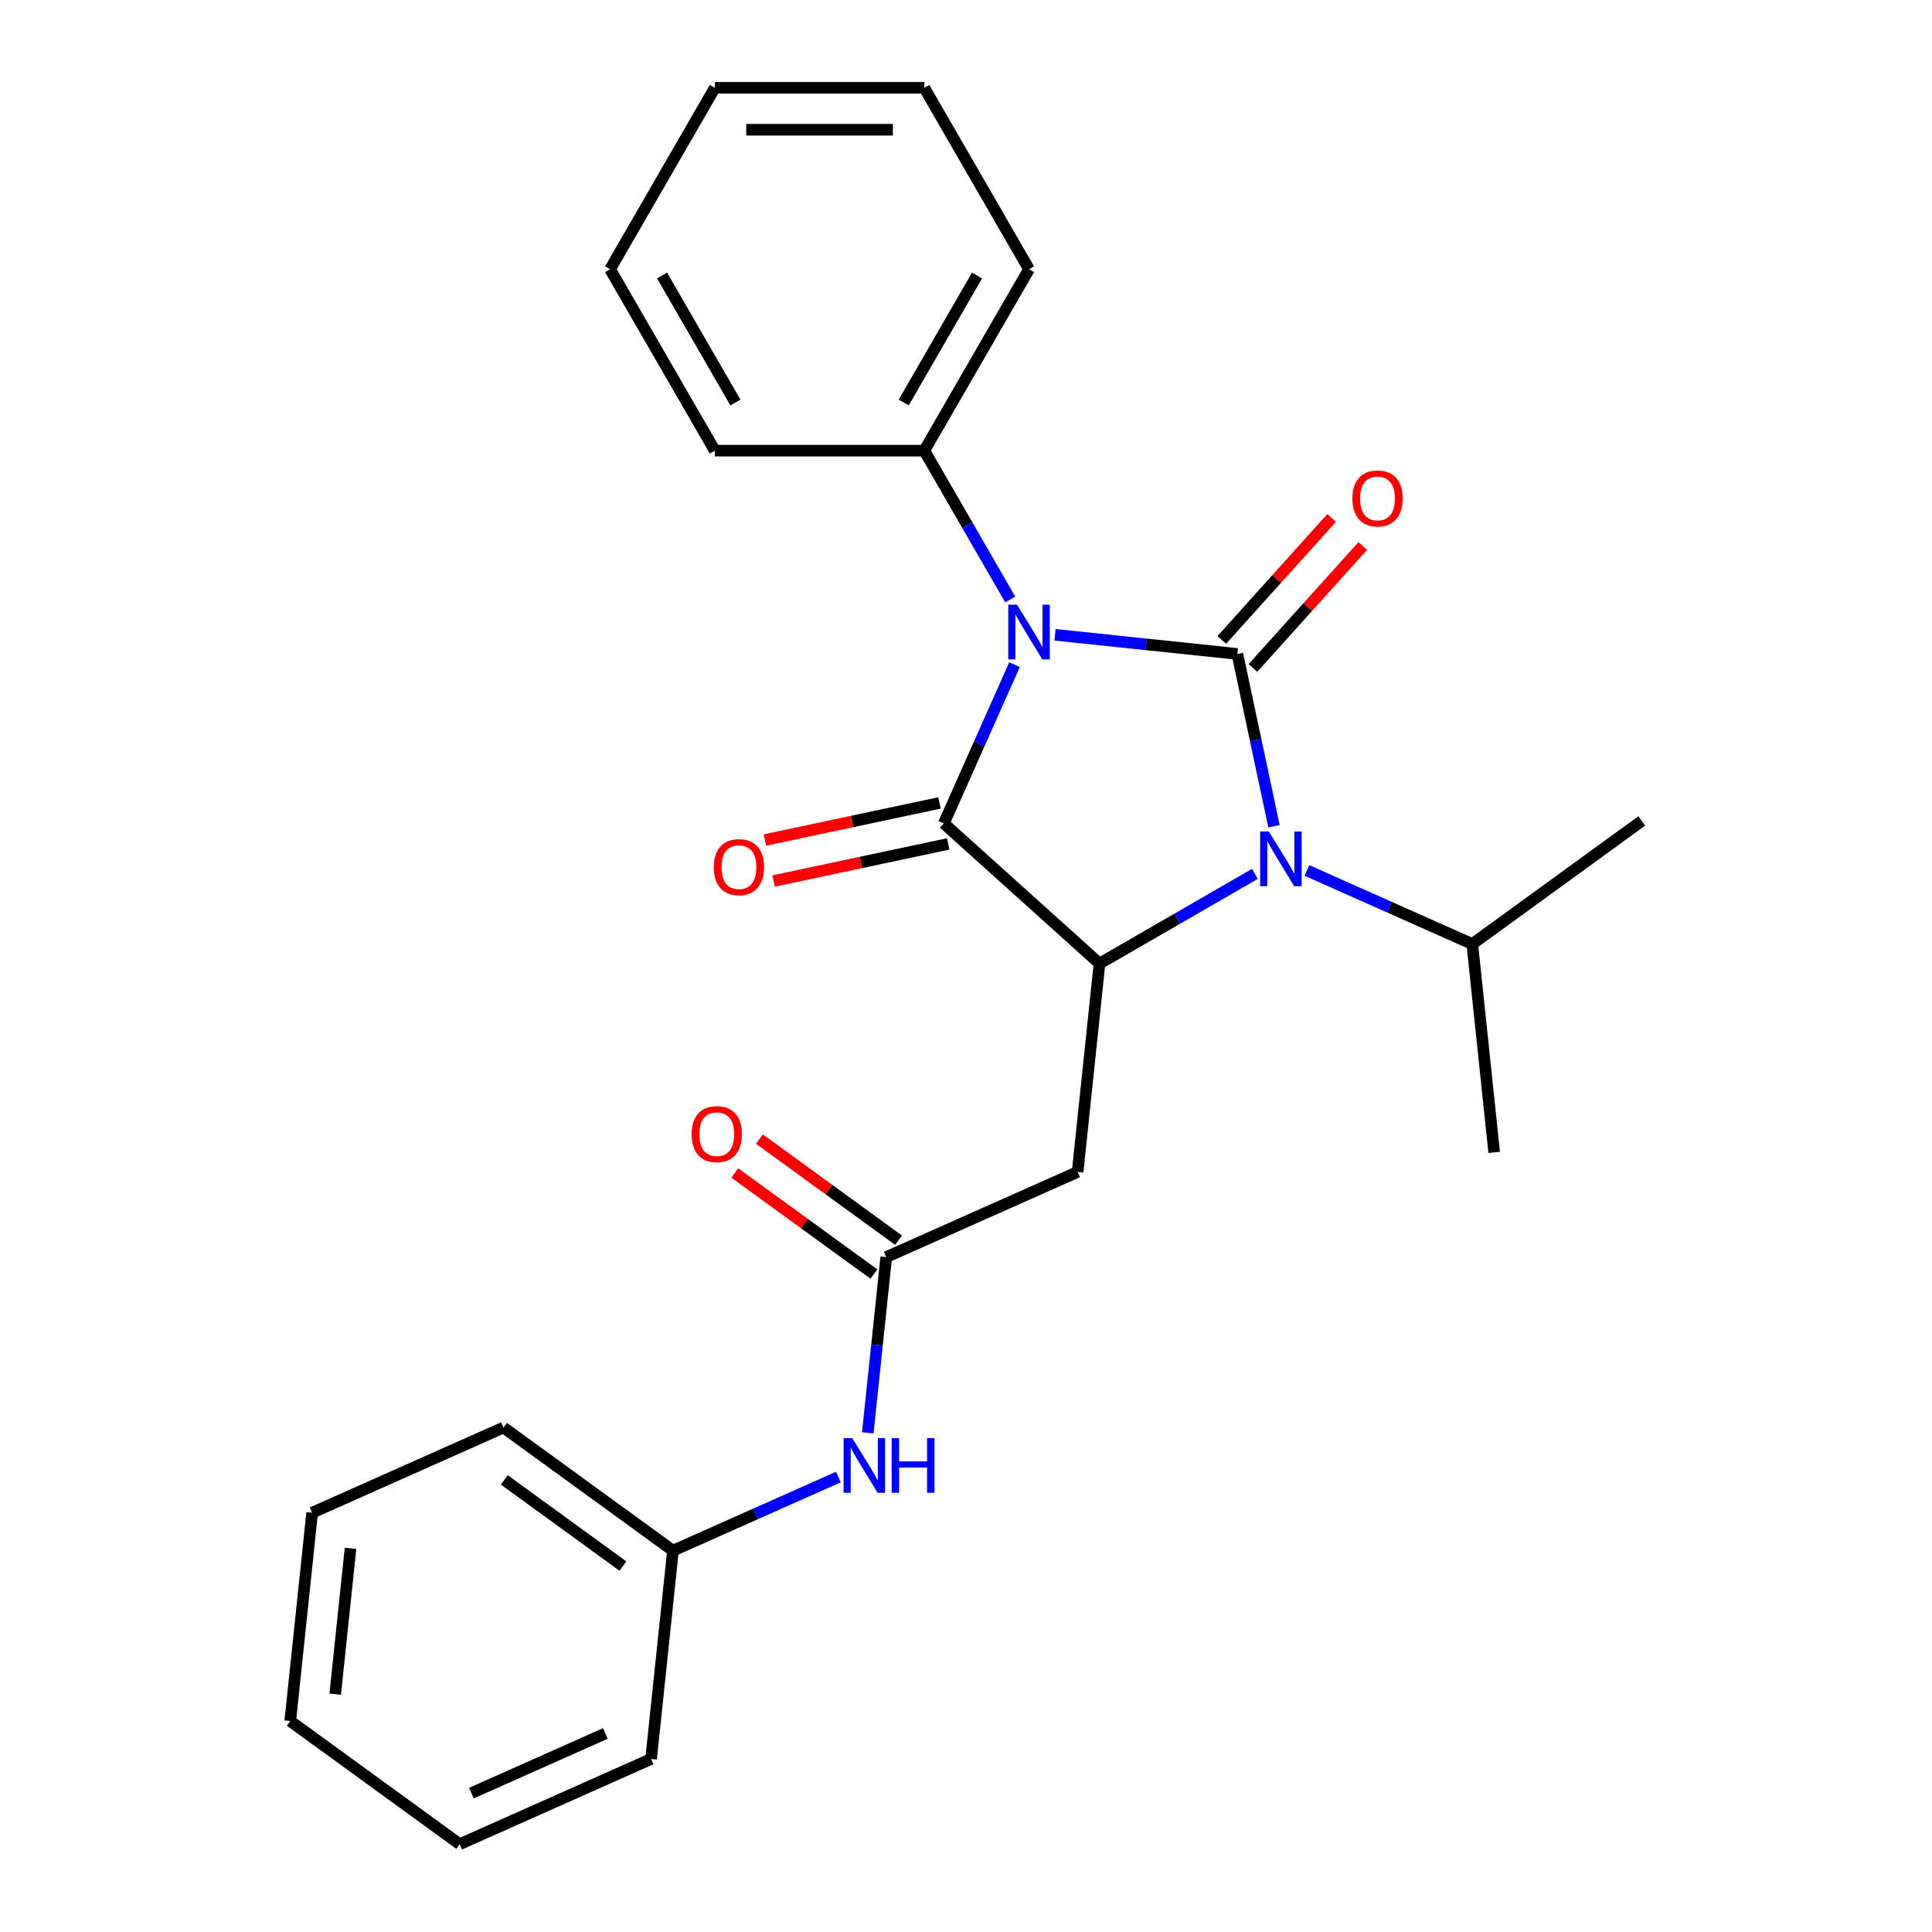 <?xml version='1.0' encoding='iso-8859-1'?>
<svg version='1.1' baseProfile='full'
              xmlns='http://www.w3.org/2000/svg'
                      xmlns:rdkit='http://www.rdkit.org/xml'
                      xmlns:xlink='http://www.w3.org/1999/xlink'
                  xml:space='preserve'
width='1000px' height='1000px' viewBox='0 0 1000 1000'>
<!-- END OF HEADER -->
<rect style='opacity:1.0;fill:#FFFFFF;stroke:none' width='1000' height='1000' x='0' y='0'> </rect>
<path class='bond-0' d='M 546.078,328.564 L 593.268,333.524' style='fill:none;fill-rule:evenodd;stroke:#0000FF;stroke-width:6px;stroke-linecap:butt;stroke-linejoin:miter;stroke-opacity:1' />
<path class='bond-0' d='M 593.268,333.524 L 640.458,338.484' style='fill:none;fill-rule:evenodd;stroke:#000000;stroke-width:6px;stroke-linecap:butt;stroke-linejoin:miter;stroke-opacity:1' />
<path class='bond-1' d='M 525.116,344.021 L 506.821,385.111' style='fill:none;fill-rule:evenodd;stroke:#0000FF;stroke-width:6px;stroke-linecap:butt;stroke-linejoin:miter;stroke-opacity:1' />
<path class='bond-1' d='M 506.821,385.111 L 488.527,426.201' style='fill:none;fill-rule:evenodd;stroke:#000000;stroke-width:6px;stroke-linecap:butt;stroke-linejoin:miter;stroke-opacity:1' />
<path class='bond-7' d='M 522.887,310.28 L 500.651,271.766' style='fill:none;fill-rule:evenodd;stroke:#0000FF;stroke-width:6px;stroke-linecap:butt;stroke-linejoin:miter;stroke-opacity:1' />
<path class='bond-7' d='M 500.651,271.766 L 478.414,233.252' style='fill:none;fill-rule:evenodd;stroke:#000000;stroke-width:6px;stroke-linecap:butt;stroke-linejoin:miter;stroke-opacity:1' />
<path class='bond-2' d='M 640.458,338.484 L 649.936,383.076' style='fill:none;fill-rule:evenodd;stroke:#000000;stroke-width:6px;stroke-linecap:butt;stroke-linejoin:miter;stroke-opacity:1' />
<path class='bond-2' d='M 649.936,383.076 L 659.415,427.669' style='fill:none;fill-rule:evenodd;stroke:#0000FF;stroke-width:6px;stroke-linecap:butt;stroke-linejoin:miter;stroke-opacity:1' />
<path class='bond-6' d='M 648.515,345.739 L 676.935,314.176' style='fill:none;fill-rule:evenodd;stroke:#000000;stroke-width:6px;stroke-linecap:butt;stroke-linejoin:miter;stroke-opacity:1' />
<path class='bond-6' d='M 676.935,314.176 L 705.355,282.612' style='fill:none;fill-rule:evenodd;stroke:#FF0000;stroke-width:6px;stroke-linecap:butt;stroke-linejoin:miter;stroke-opacity:1' />
<path class='bond-6' d='M 632.4,331.229 L 660.82,299.665' style='fill:none;fill-rule:evenodd;stroke:#000000;stroke-width:6px;stroke-linecap:butt;stroke-linejoin:miter;stroke-opacity:1' />
<path class='bond-6' d='M 660.82,299.665 L 689.24,268.102' style='fill:none;fill-rule:evenodd;stroke:#FF0000;stroke-width:6px;stroke-linecap:butt;stroke-linejoin:miter;stroke-opacity:1' />
<path class='bond-3' d='M 488.527,426.201 L 569.102,498.752' style='fill:none;fill-rule:evenodd;stroke:#000000;stroke-width:6px;stroke-linecap:butt;stroke-linejoin:miter;stroke-opacity:1' />
<path class='bond-8' d='M 486.272,415.596 L 441.1,425.198' style='fill:none;fill-rule:evenodd;stroke:#000000;stroke-width:6px;stroke-linecap:butt;stroke-linejoin:miter;stroke-opacity:1' />
<path class='bond-8' d='M 441.1,425.198 L 395.927,434.799' style='fill:none;fill-rule:evenodd;stroke:#FF0000;stroke-width:6px;stroke-linecap:butt;stroke-linejoin:miter;stroke-opacity:1' />
<path class='bond-8' d='M 490.781,436.807 L 445.608,446.409' style='fill:none;fill-rule:evenodd;stroke:#000000;stroke-width:6px;stroke-linecap:butt;stroke-linejoin:miter;stroke-opacity:1' />
<path class='bond-8' d='M 445.608,446.409 L 400.436,456.01' style='fill:none;fill-rule:evenodd;stroke:#FF0000;stroke-width:6px;stroke-linecap:butt;stroke-linejoin:miter;stroke-opacity:1' />
<path class='bond-10' d='M 676.451,450.528 L 719.251,469.584' style='fill:none;fill-rule:evenodd;stroke:#0000FF;stroke-width:6px;stroke-linecap:butt;stroke-linejoin:miter;stroke-opacity:1' />
<path class='bond-10' d='M 719.251,469.584 L 762.052,488.64' style='fill:none;fill-rule:evenodd;stroke:#000000;stroke-width:6px;stroke-linecap:butt;stroke-linejoin:miter;stroke-opacity:1' />
<path class='bond-25' d='M 649.55,452.305 L 609.326,475.529' style='fill:none;fill-rule:evenodd;stroke:#0000FF;stroke-width:6px;stroke-linecap:butt;stroke-linejoin:miter;stroke-opacity:1' />
<path class='bond-25' d='M 609.326,475.529 L 569.102,498.752' style='fill:none;fill-rule:evenodd;stroke:#000000;stroke-width:6px;stroke-linecap:butt;stroke-linejoin:miter;stroke-opacity:1' />
<path class='bond-4' d='M 569.102,498.752 L 557.768,606.583' style='fill:none;fill-rule:evenodd;stroke:#000000;stroke-width:6px;stroke-linecap:butt;stroke-linejoin:miter;stroke-opacity:1' />
<path class='bond-5' d='M 557.768,606.583 L 458.717,650.683' style='fill:none;fill-rule:evenodd;stroke:#000000;stroke-width:6px;stroke-linecap:butt;stroke-linejoin:miter;stroke-opacity:1' />
<path class='bond-9' d='M 458.717,650.683 L 453.937,696.163' style='fill:none;fill-rule:evenodd;stroke:#000000;stroke-width:6px;stroke-linecap:butt;stroke-linejoin:miter;stroke-opacity:1' />
<path class='bond-9' d='M 453.937,696.163 L 449.157,741.643' style='fill:none;fill-rule:evenodd;stroke:#0000FF;stroke-width:6px;stroke-linecap:butt;stroke-linejoin:miter;stroke-opacity:1' />
<path class='bond-11' d='M 465.09,641.911 L 429.087,615.753' style='fill:none;fill-rule:evenodd;stroke:#000000;stroke-width:6px;stroke-linecap:butt;stroke-linejoin:miter;stroke-opacity:1' />
<path class='bond-11' d='M 429.087,615.753 L 393.084,589.595' style='fill:none;fill-rule:evenodd;stroke:#FF0000;stroke-width:6px;stroke-linecap:butt;stroke-linejoin:miter;stroke-opacity:1' />
<path class='bond-11' d='M 452.344,659.455 L 416.341,633.297' style='fill:none;fill-rule:evenodd;stroke:#000000;stroke-width:6px;stroke-linecap:butt;stroke-linejoin:miter;stroke-opacity:1' />
<path class='bond-11' d='M 416.341,633.297 L 380.337,607.139' style='fill:none;fill-rule:evenodd;stroke:#FF0000;stroke-width:6px;stroke-linecap:butt;stroke-linejoin:miter;stroke-opacity:1' />
<path class='bond-13' d='M 478.414,233.252 L 532.627,139.353' style='fill:none;fill-rule:evenodd;stroke:#000000;stroke-width:6px;stroke-linecap:butt;stroke-linejoin:miter;stroke-opacity:1' />
<path class='bond-13' d='M 467.767,208.325 L 505.715,142.596' style='fill:none;fill-rule:evenodd;stroke:#000000;stroke-width:6px;stroke-linecap:butt;stroke-linejoin:miter;stroke-opacity:1' />
<path class='bond-14' d='M 478.414,233.252 L 369.99,233.252' style='fill:none;fill-rule:evenodd;stroke:#000000;stroke-width:6px;stroke-linecap:butt;stroke-linejoin:miter;stroke-opacity:1' />
<path class='bond-12' d='M 433.933,764.503 L 391.133,783.558' style='fill:none;fill-rule:evenodd;stroke:#0000FF;stroke-width:6px;stroke-linecap:butt;stroke-linejoin:miter;stroke-opacity:1' />
<path class='bond-12' d='M 391.133,783.558 L 348.333,802.614' style='fill:none;fill-rule:evenodd;stroke:#000000;stroke-width:6px;stroke-linecap:butt;stroke-linejoin:miter;stroke-opacity:1' />
<path class='bond-15' d='M 762.052,488.64 L 773.385,596.471' style='fill:none;fill-rule:evenodd;stroke:#000000;stroke-width:6px;stroke-linecap:butt;stroke-linejoin:miter;stroke-opacity:1' />
<path class='bond-16' d='M 762.052,488.64 L 849.769,424.909' style='fill:none;fill-rule:evenodd;stroke:#000000;stroke-width:6px;stroke-linecap:butt;stroke-linejoin:miter;stroke-opacity:1' />
<path class='bond-17' d='M 348.333,802.614 L 260.615,738.884' style='fill:none;fill-rule:evenodd;stroke:#000000;stroke-width:6px;stroke-linecap:butt;stroke-linejoin:miter;stroke-opacity:1' />
<path class='bond-17' d='M 322.429,810.598 L 261.027,765.987' style='fill:none;fill-rule:evenodd;stroke:#000000;stroke-width:6px;stroke-linecap:butt;stroke-linejoin:miter;stroke-opacity:1' />
<path class='bond-18' d='M 348.333,802.614 L 336.999,910.445' style='fill:none;fill-rule:evenodd;stroke:#000000;stroke-width:6px;stroke-linecap:butt;stroke-linejoin:miter;stroke-opacity:1' />
<path class='bond-19' d='M 532.627,139.353 L 478.414,45.455' style='fill:none;fill-rule:evenodd;stroke:#000000;stroke-width:6px;stroke-linecap:butt;stroke-linejoin:miter;stroke-opacity:1' />
<path class='bond-20' d='M 369.99,233.252 L 315.777,139.353' style='fill:none;fill-rule:evenodd;stroke:#000000;stroke-width:6px;stroke-linecap:butt;stroke-linejoin:miter;stroke-opacity:1' />
<path class='bond-20' d='M 380.638,208.325 L 342.689,142.596' style='fill:none;fill-rule:evenodd;stroke:#000000;stroke-width:6px;stroke-linecap:butt;stroke-linejoin:miter;stroke-opacity:1' />
<path class='bond-21' d='M 260.615,738.884 L 161.564,782.984' style='fill:none;fill-rule:evenodd;stroke:#000000;stroke-width:6px;stroke-linecap:butt;stroke-linejoin:miter;stroke-opacity:1' />
<path class='bond-22' d='M 336.999,910.445 L 237.948,954.545' style='fill:none;fill-rule:evenodd;stroke:#000000;stroke-width:6px;stroke-linecap:butt;stroke-linejoin:miter;stroke-opacity:1' />
<path class='bond-22' d='M 313.322,897.25 L 243.986,928.12' style='fill:none;fill-rule:evenodd;stroke:#000000;stroke-width:6px;stroke-linecap:butt;stroke-linejoin:miter;stroke-opacity:1' />
<path class='bond-26' d='M 478.414,45.455 L 369.99,45.455' style='fill:none;fill-rule:evenodd;stroke:#000000;stroke-width:6px;stroke-linecap:butt;stroke-linejoin:miter;stroke-opacity:1' />
<path class='bond-26' d='M 462.151,67.139 L 386.253,67.139' style='fill:none;fill-rule:evenodd;stroke:#000000;stroke-width:6px;stroke-linecap:butt;stroke-linejoin:miter;stroke-opacity:1' />
<path class='bond-23' d='M 315.777,139.353 L 369.99,45.455' style='fill:none;fill-rule:evenodd;stroke:#000000;stroke-width:6px;stroke-linecap:butt;stroke-linejoin:miter;stroke-opacity:1' />
<path class='bond-27' d='M 161.564,782.984 L 150.231,890.815' style='fill:none;fill-rule:evenodd;stroke:#000000;stroke-width:6px;stroke-linecap:butt;stroke-linejoin:miter;stroke-opacity:1' />
<path class='bond-27' d='M 181.431,801.425 L 173.497,876.907' style='fill:none;fill-rule:evenodd;stroke:#000000;stroke-width:6px;stroke-linecap:butt;stroke-linejoin:miter;stroke-opacity:1' />
<path class='bond-24' d='M 237.948,954.545 L 150.231,890.815' style='fill:none;fill-rule:evenodd;stroke:#000000;stroke-width:6px;stroke-linecap:butt;stroke-linejoin:miter;stroke-opacity:1' />
<path  class='atom-0' d='M 526.367 312.99
L 535.647 327.99
Q 536.567 329.47, 538.047 332.15
Q 539.527 334.83, 539.607 334.99
L 539.607 312.99
L 543.367 312.99
L 543.367 341.31
L 539.487 341.31
L 529.527 324.91
Q 528.367 322.99, 527.127 320.79
Q 525.927 318.59, 525.567 317.91
L 525.567 341.31
L 521.887 341.31
L 521.887 312.99
L 526.367 312.99
' fill='#0000FF'/>
<path  class='atom-3' d='M 656.741 430.379
L 666.021 445.379
Q 666.941 446.859, 668.421 449.539
Q 669.901 452.219, 669.981 452.379
L 669.981 430.379
L 673.741 430.379
L 673.741 458.699
L 669.861 458.699
L 659.901 442.299
Q 658.741 440.379, 657.501 438.179
Q 656.301 435.979, 655.941 435.299
L 655.941 458.699
L 652.261 458.699
L 652.261 430.379
L 656.741 430.379
' fill='#0000FF'/>
<path  class='atom-7' d='M 700.008 257.989
Q 700.008 251.189, 703.368 247.389
Q 706.728 243.589, 713.008 243.589
Q 719.288 243.589, 722.648 247.389
Q 726.008 251.189, 726.008 257.989
Q 726.008 264.869, 722.608 268.789
Q 719.208 272.669, 713.008 272.669
Q 706.768 272.669, 703.368 268.789
Q 700.008 264.909, 700.008 257.989
M 713.008 269.469
Q 717.328 269.469, 719.648 266.589
Q 722.008 263.669, 722.008 257.989
Q 722.008 252.429, 719.648 249.629
Q 717.328 246.789, 713.008 246.789
Q 708.688 246.789, 706.328 249.589
Q 704.008 252.389, 704.008 257.989
Q 704.008 263.709, 706.328 266.589
Q 708.688 269.469, 713.008 269.469
' fill='#FF0000'/>
<path  class='atom-9' d='M 369.471 448.824
Q 369.471 442.024, 372.831 438.224
Q 376.191 434.424, 382.471 434.424
Q 388.751 434.424, 392.111 438.224
Q 395.471 442.024, 395.471 448.824
Q 395.471 455.704, 392.071 459.624
Q 388.671 463.504, 382.471 463.504
Q 376.231 463.504, 372.831 459.624
Q 369.471 455.744, 369.471 448.824
M 382.471 460.304
Q 386.791 460.304, 389.111 457.424
Q 391.471 454.504, 391.471 448.824
Q 391.471 443.264, 389.111 440.464
Q 386.791 437.624, 382.471 437.624
Q 378.151 437.624, 375.791 440.424
Q 373.471 443.224, 373.471 448.824
Q 373.471 454.544, 375.791 457.424
Q 378.151 460.304, 382.471 460.304
' fill='#FF0000'/>
<path  class='atom-10' d='M 441.124 744.354
L 450.404 759.354
Q 451.324 760.834, 452.804 763.514
Q 454.284 766.194, 454.364 766.354
L 454.364 744.354
L 458.124 744.354
L 458.124 772.674
L 454.244 772.674
L 444.284 756.274
Q 443.124 754.354, 441.884 752.154
Q 440.684 749.954, 440.324 749.274
L 440.324 772.674
L 436.644 772.674
L 436.644 744.354
L 441.124 744.354
' fill='#0000FF'/>
<path  class='atom-10' d='M 461.524 744.354
L 465.364 744.354
L 465.364 756.394
L 479.844 756.394
L 479.844 744.354
L 483.684 744.354
L 483.684 772.674
L 479.844 772.674
L 479.844 759.594
L 465.364 759.594
L 465.364 772.674
L 461.524 772.674
L 461.524 744.354
' fill='#0000FF'/>
<path  class='atom-12' d='M 358 587.033
Q 358 580.233, 361.36 576.433
Q 364.72 572.633, 371 572.633
Q 377.28 572.633, 380.64 576.433
Q 384 580.233, 384 587.033
Q 384 593.913, 380.6 597.833
Q 377.2 601.713, 371 601.713
Q 364.76 601.713, 361.36 597.833
Q 358 593.953, 358 587.033
M 371 598.513
Q 375.32 598.513, 377.64 595.633
Q 380 592.713, 380 587.033
Q 380 581.473, 377.64 578.673
Q 375.32 575.833, 371 575.833
Q 366.68 575.833, 364.32 578.633
Q 362 581.433, 362 587.033
Q 362 592.753, 364.32 595.633
Q 366.68 598.513, 371 598.513
' fill='#FF0000'/>
</svg>
